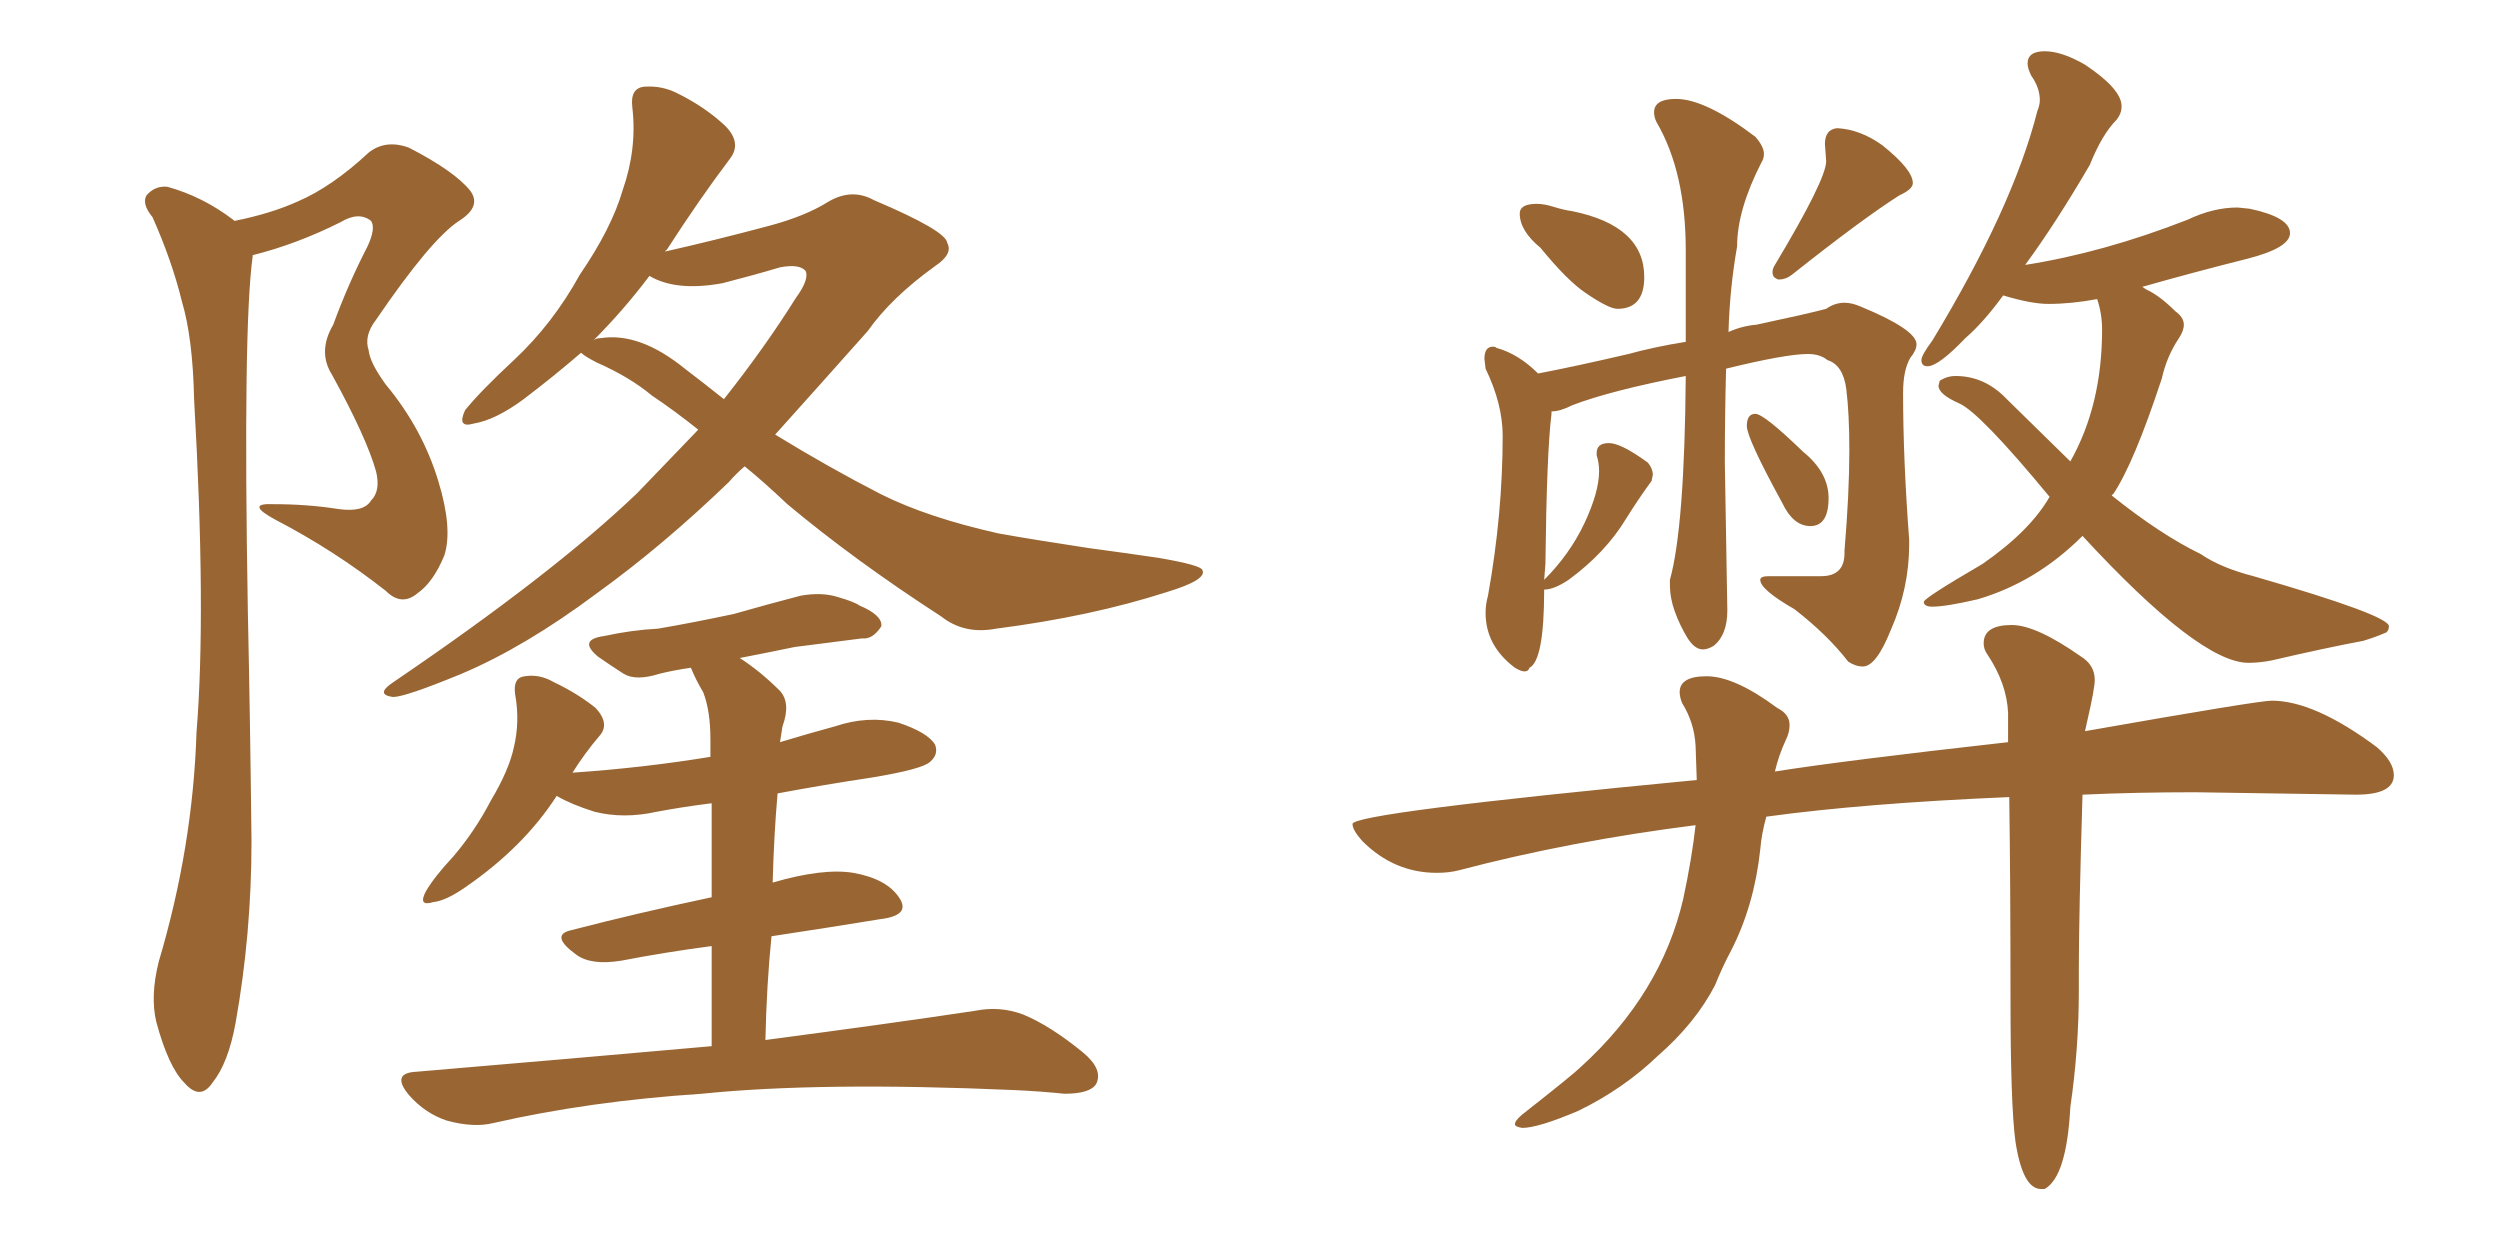 <svg xmlns="http://www.w3.org/2000/svg" xmlns:xlink="http://www.w3.org/1999/xlink" width="300" height="150"><path fill="#996633" padding="10" d="M89.36 55.96L89.36 55.96Q88.33 56.84 87.45 57.86L87.45 57.86Q79.54 65.48 71.63 71.19L71.63 71.19Q62.99 77.64 55.37 80.86L55.37 80.86Q48.63 83.64 47.17 83.64L47.17 83.64Q44.97 83.35 47.17 81.88L47.17 81.88Q66.36 68.85 76.46 59.18L76.46 59.18Q80.27 55.22 83.79 51.56L83.79 51.56Q80.86 49.22 78.22 47.46L78.22 47.46Q75.59 45.26 71.63 43.51L71.63 43.51Q70.17 42.77 69.73 42.33L69.73 42.33Q66.50 45.12 62.84 47.90L62.84 47.90Q59.47 50.39 56.84 50.83L56.84 50.83Q54.79 51.42 55.81 49.22L55.81 49.22Q57.71 46.88 61.67 43.21L61.67 43.21Q66.36 38.82 69.58 32.96L69.58 32.96Q73.39 27.39 74.71 22.85L74.71 22.85Q76.46 17.87 75.88 12.89L75.88 12.89Q75.59 10.55 77.34 10.40L77.34 10.40Q79.54 10.25 81.45 11.28L81.45 11.28Q84.67 12.89 87.01 15.09L87.01 15.09Q89.06 17.14 87.60 19.04L87.60 19.04Q83.94 23.88 79.98 30.03L79.98 30.03Q79.83 30.03 79.83 30.18L79.83 30.18Q85.69 28.86 92.29 27.10L92.29 27.10Q96.68 25.93 99.46 24.17L99.46 24.17Q102.25 22.56 104.88 24.02L104.88 24.02Q113.53 27.69 113.67 29.15L113.67 29.15Q114.40 30.47 112.21 31.93L112.21 31.93Q106.93 35.74 104.15 39.70L104.15 39.70Q98.29 46.29 93.02 52.15L93.02 52.15Q99.46 56.10 105.76 59.33L105.76 59.33Q111.33 62.11 119.82 64.01L119.82 64.01Q123.93 64.75 130.66 65.77L130.66 65.77Q135.06 66.36 139.01 66.94L139.01 66.94Q144.14 67.82 144.29 68.41L144.29 68.41Q144.87 69.58 140.04 71.04L140.04 71.04Q130.96 73.97 119.53 75.44L119.53 75.44Q115.72 76.17 112.94 73.97L112.94 73.97Q102.54 67.24 94.48 60.50L94.48 60.50Q91.70 57.86 89.36 55.96ZM82.18 44.24L82.18 44.24Q84.67 46.14 86.87 47.90L86.87 47.90Q91.85 41.60 95.51 35.74L95.51 35.74Q97.12 33.54 96.68 32.52L96.68 32.52Q95.95 31.64 93.60 32.08L93.60 32.08Q90.67 32.96 86.72 33.98L86.72 33.98Q81.15 35.01 77.93 33.11L77.93 33.11Q74.85 37.21 71.19 40.87L71.19 40.87Q71.48 40.58 72.07 40.58L72.07 40.58Q76.76 39.84 82.18 44.24ZM85.40 125.54L85.40 125.54Q85.40 118.80 85.40 113.53L85.40 113.53Q79.83 114.26 74.56 115.28L74.56 115.28Q70.90 115.87 69.14 114.55L69.14 114.55Q65.92 112.21 68.55 111.62L68.55 111.62Q76.46 109.57 85.40 107.67L85.40 107.67Q85.40 100.78 85.40 96.39L85.40 96.39Q81.88 96.83 78.81 97.41L78.81 97.41Q74.85 98.29 71.34 97.41L71.34 97.41Q68.55 96.53 66.80 95.51L66.80 95.51Q62.84 101.66 55.81 106.49L55.81 106.49Q53.47 108.11 52.00 108.25L52.00 108.25Q50.10 108.84 51.12 106.93L51.12 106.93Q52.15 105.18 54.35 102.83L54.35 102.83Q56.98 99.76 58.89 96.09L58.89 96.09Q61.08 92.43 61.67 89.65L61.67 89.65Q62.40 86.57 61.82 83.35L61.82 83.35Q61.52 81.30 62.99 81.15L62.99 81.15Q64.75 80.86 66.50 81.88L66.50 81.88Q69.29 83.20 71.48 84.96L71.48 84.96Q73.24 86.87 71.92 88.33L71.92 88.33Q70.17 90.38 68.70 92.72L68.70 92.72Q77.20 92.14 85.25 90.82L85.25 90.82Q85.25 89.36 85.25 88.77L85.25 88.77Q85.25 85.25 84.38 83.06L84.38 83.06Q83.50 81.59 82.91 80.13L82.91 80.13Q80.86 80.42 79.10 80.86L79.10 80.86Q76.32 81.74 74.85 80.86L74.85 80.86Q73.24 79.83 71.78 78.81L71.78 78.81Q69.29 76.76 72.51 76.32L72.51 76.32Q75.88 75.59 78.96 75.44L78.96 75.44Q83.20 74.71 88.04 73.68L88.04 73.68Q92.14 72.51 96.09 71.48L96.09 71.48Q98.58 71.04 100.49 71.63L100.49 71.63Q102.54 72.22 103.13 72.66L103.13 72.66Q105.91 73.83 105.76 75.15L105.76 75.15Q104.74 76.76 103.42 76.61L103.42 76.61Q99.90 77.05 95.36 77.64L95.36 77.64Q91.85 78.37 88.77 78.96L88.77 78.96Q91.26 80.57 93.60 82.91L93.60 82.91Q94.92 84.38 93.90 87.16L93.90 87.16Q93.75 88.04 93.60 89.06L93.60 89.06Q96.97 88.04 100.20 87.16L100.20 87.16Q104.15 85.84 107.81 86.72L107.81 86.72Q111.33 87.89 112.21 89.36L112.21 89.36Q112.65 90.53 111.62 91.41L111.62 91.41Q110.74 92.29 104.59 93.31L104.59 93.31Q98.73 94.19 93.31 95.21L93.31 95.21Q92.87 100.20 92.72 105.91L92.72 105.91Q98.73 104.15 102.39 104.74L102.39 104.74Q106.49 105.47 107.96 107.81L107.96 107.81Q109.28 109.86 105.62 110.30L105.62 110.30Q99.32 111.33 92.58 112.35L92.58 112.35Q91.99 118.21 91.85 124.80L91.85 124.80Q107.37 122.75 117.04 121.29L117.04 121.29Q119.97 120.70 122.75 121.73L122.75 121.73Q125.98 123.05 129.93 126.27L129.93 126.27Q132.42 128.32 131.54 130.08L131.54 130.08Q130.81 131.25 127.73 131.25L127.73 131.25Q124.95 130.96 121.73 130.81L121.73 130.81Q98.44 129.79 84.23 131.25L84.23 131.25Q70.75 132.13 59.18 134.77L59.18 134.77Q56.84 135.35 53.61 134.47L53.61 134.47Q50.98 133.59 49.07 131.40L49.07 131.40Q46.88 128.76 49.95 128.61L49.95 128.61Q68.99 127.00 85.40 125.54ZM28.13 26.51L28.13 26.51L28.13 26.51Q32.52 25.63 35.74 24.17L35.74 24.17Q39.84 22.41 44.24 18.31L44.24 18.31Q46.29 16.70 49.07 17.72L49.07 17.72Q54.49 20.51 56.40 22.85L56.40 22.85Q57.86 24.76 55.08 26.51L55.08 26.51Q51.71 28.71 45.12 38.38L45.12 38.38Q43.65 40.28 44.24 42.04L44.24 42.04Q44.38 43.51 46.29 46.14L46.29 46.14Q50.68 51.42 52.59 57.71L52.59 57.71Q54.35 63.43 53.32 66.65L53.32 66.65Q52.00 69.87 50.10 71.19L50.10 71.19Q48.19 72.80 46.29 70.90L46.29 70.90Q40.14 66.06 33.11 62.40L33.11 62.40Q29.30 60.35 32.81 60.50L32.81 60.50Q36.91 60.50 40.58 61.08L40.58 61.08Q43.65 61.52 44.53 60.06L44.53 60.06Q45.70 58.89 45.12 56.54L45.12 56.54Q43.95 52.44 39.84 44.97L39.84 44.97Q38.09 42.19 39.99 38.96L39.99 38.96Q41.75 34.13 44.09 29.59L44.09 29.59Q45.12 27.39 44.53 26.51L44.53 26.51Q43.07 25.34 40.87 26.66L40.87 26.66Q35.60 29.30 30.32 30.62L30.32 30.62Q30.32 30.62 30.32 30.76L30.32 30.76Q29.15 39.26 29.74 73.24L29.74 73.24Q30.03 86.87 30.18 100.93L30.18 100.93Q30.18 112.06 28.27 122.75L28.27 122.75Q27.39 127.59 25.49 129.93L25.49 129.93Q24.02 132.13 22.12 129.93L22.12 129.93Q20.21 128.03 18.75 122.61L18.75 122.61Q18.02 119.53 19.04 115.43L19.04 115.43Q23.14 101.66 23.58 87.89L23.58 87.89Q24.76 73.39 23.29 47.90L23.29 47.90Q23.14 40.58 21.83 36.18L21.83 36.18Q20.65 31.35 18.31 26.07L18.31 26.07Q16.99 24.46 17.58 23.44L17.58 23.44Q18.60 22.27 20.07 22.41L20.07 22.41Q24.32 23.58 27.98 26.37L27.98 26.37Q27.98 26.37 28.13 26.51ZM194.09 37.06L194.09 37.06Q193.07 37.06 190.28 35.16L190.28 35.16Q188.09 33.69 184.86 29.74L184.86 29.74Q182.37 27.69 182.37 25.63L182.37 25.63Q182.37 24.46 184.42 24.46L184.42 24.46Q185.30 24.46 186.47 24.83Q187.65 25.20 188.67 25.34L188.67 25.34Q197.31 27.10 197.31 33.25L197.31 33.25Q197.31 37.06 194.09 37.06ZM213.43 33.54L213.43 33.54Q213.28 33.54 212.99 33.33Q212.70 33.11 212.70 32.67L212.70 32.67Q212.70 32.23 212.99 31.79L212.99 31.79Q219.14 21.53 219.14 19.34L219.14 19.34L218.99 17.29Q218.99 15.53 220.46 15.38L220.46 15.38Q223.24 15.53 225.88 17.43L225.88 17.43Q229.54 20.36 229.54 21.97L229.54 21.97Q229.54 22.71 227.93 23.44L227.93 23.44Q223.54 26.22 215.04 32.96L215.04 32.96Q214.31 33.54 213.43 33.54ZM182.96 80.57L182.96 80.57Q182.52 80.57 181.79 80.13L181.79 80.13Q178.27 77.49 178.27 73.54L178.27 73.54Q178.27 72.51 178.56 71.48L178.56 71.48Q180.32 61.67 180.32 52.29L180.32 52.29Q180.32 48.49 178.27 44.24L178.27 44.24L178.13 43.07Q178.13 41.60 179.15 41.60L179.15 41.60Q179.44 41.60 179.59 41.75L179.59 41.75Q182.23 42.48 184.57 44.82L184.57 44.82Q189.11 43.95 195.41 42.48L195.41 42.48Q198.63 41.60 202.29 41.02L202.29 41.02L202.29 30.03Q202.29 20.65 198.78 14.65L198.78 14.65Q198.49 14.06 198.49 13.48L198.49 13.48Q198.49 11.87 201.12 11.87L201.12 11.87Q204.64 11.87 210.64 16.41L210.64 16.41Q211.67 17.58 211.67 18.46L211.67 18.46Q211.67 19.04 211.38 19.48L211.38 19.48Q208.45 25.20 208.45 29.59L208.45 29.59Q207.57 34.57 207.42 39.84L207.42 39.84Q209.03 39.11 210.79 38.96L210.79 38.96Q216.94 37.65 219.14 37.06L219.14 37.06Q220.17 36.33 221.34 36.33L221.34 36.33Q222.22 36.33 223.24 36.77L223.24 36.77Q229.98 39.55 229.98 41.31L229.98 41.31Q229.98 42.04 229.25 42.92L229.25 42.92Q228.37 44.38 228.37 47.17L228.37 47.17Q228.37 55.08 229.10 64.75L229.10 64.75L229.10 65.33Q229.10 70.61 226.90 75.59L226.90 75.59Q225.15 79.98 223.54 79.98L223.54 79.98Q222.66 79.98 221.78 79.39L221.78 79.39Q219.29 76.17 215.33 73.10L215.33 73.10Q211.23 70.75 211.23 69.58L211.23 69.58Q211.23 69.14 212.26 69.14L212.26 69.14L218.55 69.14Q221.34 69.14 221.34 66.36L221.34 66.36L221.34 66.06Q221.92 59.18 221.92 54.05L221.92 54.05Q221.92 49.66 221.56 46.73Q221.19 43.80 219.29 43.21L219.29 43.21Q218.41 42.48 216.94 42.48L216.94 42.48Q214.31 42.48 207.13 44.24L207.13 44.24Q206.98 49.80 206.98 55.52L206.98 55.52L207.28 73.24Q207.28 76.17 205.66 77.49L205.66 77.49Q204.93 77.93 204.35 77.93L204.35 77.93Q203.32 77.93 202.44 76.46Q201.56 75 200.98 73.39Q200.39 71.78 200.39 70.17L200.39 70.17L200.39 69.58Q202.15 63.28 202.29 45.12L202.29 45.12Q193.21 46.88 188.67 48.63L188.67 48.63Q187.21 49.37 186.18 49.37L186.18 49.37L186.18 49.66Q185.60 54.35 185.45 67.68L185.45 67.68L185.30 69.58Q188.38 66.50 190.14 62.77Q191.89 59.03 191.89 56.54L191.89 56.54Q191.89 55.52 191.60 54.64L191.60 54.64L191.60 54.35Q191.60 53.17 193.07 53.17L193.07 53.17Q194.53 53.17 197.75 55.52L197.75 55.52Q198.34 56.25 198.34 56.98L198.34 56.98L198.19 57.71Q196.58 59.91 195.12 62.26L195.12 62.26Q192.63 66.36 188.23 69.58L188.23 69.58Q186.47 70.75 185.30 70.75L185.30 70.75Q185.30 79.25 183.54 80.13L183.54 80.13Q183.40 80.57 182.96 80.57ZM217.24 63.13L217.24 63.13Q215.19 63.13 213.87 60.35L213.87 60.35Q209.62 52.59 209.62 51.12L209.62 51.12Q209.62 49.66 210.64 49.66L210.64 49.66Q211.67 49.66 216.36 54.20L216.36 54.20Q219.43 56.69 219.43 59.77L219.43 59.77Q219.43 63.13 217.24 63.13ZM269.82 79.54L269.82 79.54Q263.96 79.54 249.90 64.31L249.90 64.31Q244.34 69.87 237.30 71.92L237.30 71.92Q233.50 72.80 231.88 72.80L231.88 72.80Q230.86 72.80 230.86 72.22L230.86 72.22Q230.86 71.78 237.89 67.68L237.89 67.68Q243.60 63.72 245.95 59.62L245.95 59.62Q237.60 49.51 235.11 48.41Q232.62 47.31 232.62 46.29L232.62 46.29L232.76 45.70Q233.64 45.12 234.67 45.12L234.67 45.12Q238.18 45.12 240.82 47.90L240.82 47.90L248.44 55.37Q252.25 48.63 252.25 39.55L252.25 39.55Q252.25 37.65 251.66 35.89L251.66 35.89Q248.58 36.47 245.80 36.47L245.80 36.47Q243.75 36.47 240.38 35.45L240.38 35.45Q238.04 38.67 235.84 40.58L235.84 40.58Q232.62 43.95 231.30 43.95L231.30 43.95Q230.57 43.95 230.57 43.21L230.57 43.21Q230.57 42.63 231.88 40.87L231.88 40.87Q241.55 24.90 244.48 13.33L244.48 13.33Q244.78 12.60 244.78 12.01L244.78 12.01Q244.78 10.55 243.75 9.08L243.75 9.08Q243.31 8.20 243.31 7.62L243.31 7.62Q243.31 6.15 245.36 6.15L245.36 6.15Q247.41 6.15 250.20 7.76L250.20 7.76Q254.59 10.69 254.59 12.74L254.59 12.74Q254.59 13.62 254.00 14.36L254.00 14.36Q252.25 16.11 250.78 19.78L250.78 19.78Q246.68 26.81 243.02 31.79L243.02 31.79Q252.39 30.32 262.50 26.37L262.50 26.37Q265.58 24.90 268.51 24.90L268.51 24.90L269.97 25.05Q274.80 26.07 274.80 27.98L274.80 27.98Q274.80 29.74 269.68 31.05L269.68 31.05Q263.23 32.67 257.08 34.42L257.08 34.42L257.52 34.72Q259.13 35.45 261.04 37.35L261.04 37.35Q262.06 38.09 262.06 38.96L262.06 38.96Q262.06 39.70 261.47 40.58L261.47 40.58Q260.01 42.77 259.42 45.41L259.42 45.41Q256.05 55.66 253.56 59.33L253.56 59.33Q253.42 59.33 253.42 59.47L253.42 59.47Q259.28 64.16 264.11 66.50L264.11 66.50Q266.46 68.12 270.41 69.14L270.41 69.14Q286.67 73.83 286.67 75.15L286.67 75.15Q286.67 75.59 286.38 75.88L286.38 75.88Q285.06 76.46 283.59 76.90L283.59 76.90Q278.91 77.78 272.61 79.25L272.61 79.25Q271.14 79.54 269.82 79.54ZM245.36 142.68L245.36 142.68L244.92 142.68Q242.72 142.68 241.85 136.96L241.85 136.96Q241.26 132.57 241.26 119.68L241.26 119.68Q241.26 105.91 241.11 95.65L241.11 95.65Q223.68 96.39 211.96 98.00L211.96 98.00Q211.38 100.05 211.23 101.95L211.23 101.95Q210.50 108.69 207.71 114.11L207.71 114.11Q206.69 116.02 205.81 118.21L205.81 118.21Q203.47 122.75 198.93 126.71L198.93 126.71Q194.82 130.66 189.40 133.30L189.40 133.30Q184.57 135.35 182.67 135.35L182.67 135.35Q181.79 135.21 181.79 134.91L181.79 134.91Q181.79 134.47 182.67 133.74L182.67 133.74Q188.82 128.91 189.70 128.03L189.70 128.03Q199.37 119.24 202.00 107.81L202.00 107.81Q203.03 102.98 203.47 99.02L203.47 99.02Q188.38 100.93 175.05 104.44L175.05 104.44Q173.88 104.74 172.41 104.74L172.41 104.74Q167.29 104.74 163.48 100.93L163.48 100.93Q162.30 99.61 162.30 98.88L162.30 98.88Q162.30 97.56 203.61 93.60L203.61 93.60L203.47 89.50Q203.32 86.72 201.86 84.38L201.86 84.38Q201.56 83.64 201.56 83.06L201.56 83.06Q201.56 81.15 204.79 81.15L204.79 81.15Q208.15 81.15 213.28 84.96L213.28 84.96Q214.75 85.69 214.75 87.01L214.75 87.01Q214.75 87.89 214.31 88.77L214.31 88.77Q213.43 90.67 212.99 92.58L212.99 92.58Q221.34 91.26 240.97 89.06L240.97 89.06L240.97 85.55Q240.82 82.03 238.48 78.52L238.48 78.52Q238.04 77.93 238.04 77.20L238.04 77.20Q238.04 75 241.41 75L241.41 75Q244.34 75 249.76 78.81L249.76 78.81Q251.37 79.83 251.37 81.59L251.37 81.59Q251.37 82.62 250.49 86.43L250.49 86.43L250.20 87.74Q271.00 84.08 272.61 84.08L272.61 84.08Q277.73 84.08 285.21 89.65L285.21 89.65Q287.26 91.41 287.26 93.02L287.26 93.02Q287.26 95.36 282.71 95.36L282.71 95.36L263.38 95.07Q256.35 95.07 249.90 95.36L249.90 95.36Q249.46 110.01 249.46 116.31L249.46 116.31L249.46 118.95Q249.46 125.83 248.44 132.86L248.44 132.86Q248.00 141.21 245.36 142.68Z"/></svg>